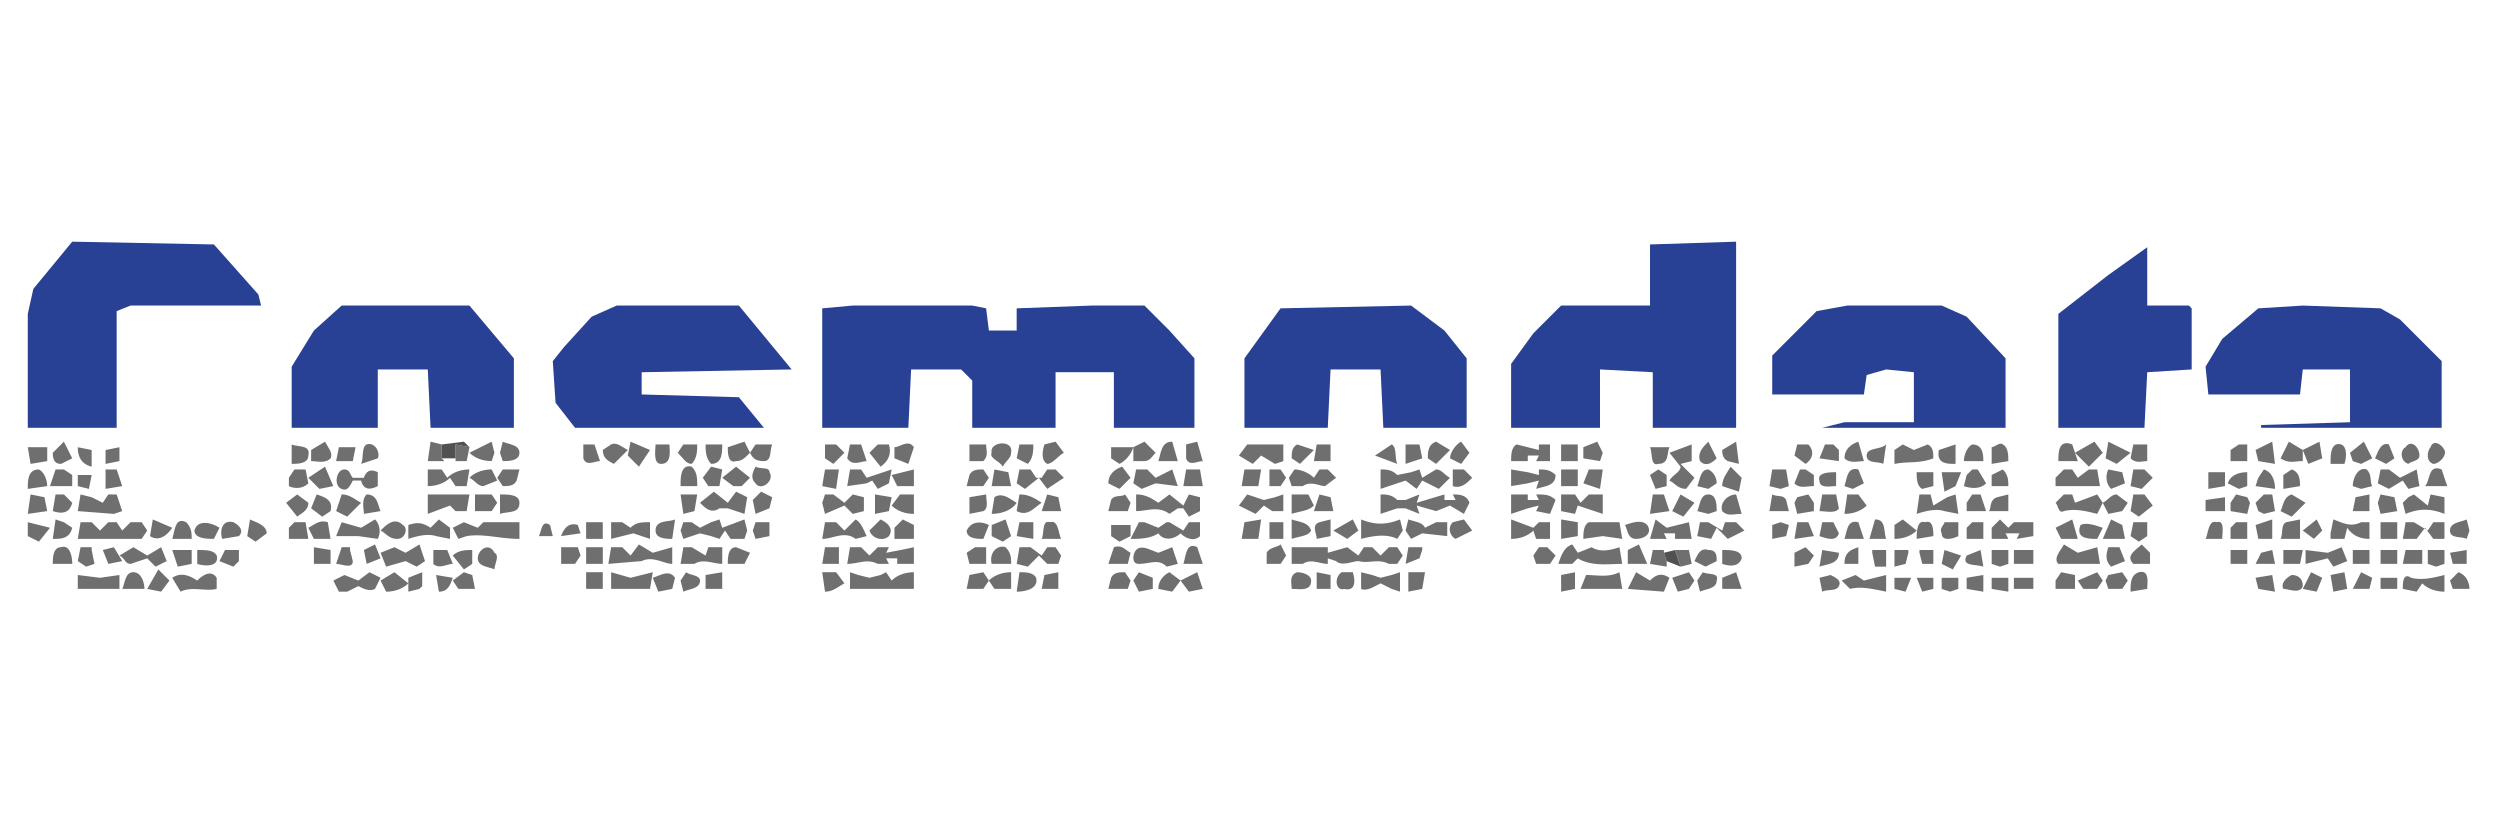 <svg xmlns="http://www.w3.org/2000/svg" width="900" height="300" version="1" viewBox="0 0 900 300"><g fill="none"><path fill="#0E0E0E" d="M12 152v-45 45z"/><path d="M77 88l16 18 1 4H47l-5 2v42H10v-41l2-9 14-17 51 1zm-65 64v-45 45zm582-64l31-1v67h-30v-20l-19-1v21h-32v-23l8-11 10-10h32zm165 11l14-10v21h15l1 1v22l-16 1-1 20h-31v-41zm-546 15l9-4h44l19 23-54 1v8l35 1 9 11h-68l-7-9-1-15 4-5zm-100 5l10-9h46l16 19v25h-30l-1-21h-18v21h-31v-22zm183-8l11-1h43l5 1 1 8h10v-8l27-1h19l9 9 9 10v25h-29v-20h-21v20h-30v-17l-4-4h-18l-1 21h-31zm165 0l47-1 12 9 8 10v25h-30l-1-21h-18l-1 21h-30v-25zm193 1l11-2h34l9 4 14 15v25h-66l8-2h25v-18l-10-1-7 2-1 7h-33v-14zm159-1l16-1 28 1 7 4 15 15v24h-65v-1l32-1v-19h-17l-1 9h-33l-1-10 6-10z" fill="#284194"/><g fill="#6F6F6F"><path d="M19 163l4-4 3 6-4 2c-2 0-3-1-3-4zm150 0l8-4 1 4-1 3c-3 0-6-1-8-3zm12-4c2 1 6 1 6 4s-4 3-6 3l-1-3 1-4zm55 1h5c0 2 1 7-3 7-3 0-2-5-2-7zm10 0h5c0 2 0 5-2 7-2 0-3-2-5-4l2-3zm8 0h6c0 3 0 7-4 7-2-2-2-5-2-7zm18 0h6c-1 2 0 6-3 6s-4-1-5-3l2-3zm25 0h4l3 3-4 4-3-2v-5zm9 0h4l2 6c-2 0-5 2-7-1l1-5zm10 0h4c1 3 0 6-3 8l-4-5 3-3zm33 0h6c0 2 1 4-1 6h-5v-6zm8 3c-1-4 8-5 7 0 0 2-2 3-3 5-1-2-5-3-4-5zm10-3h5c0 2 0 5-2 7l-4-2 1-5zm9 0l4-1 3 4c-2 1-4 4-6 4-2-1-2-4-1-7zm51 0l4-1 2 7c-2 0-5 2-6-1v-5zm22 0h13v6l-3 1-5-3-3 3-5-3 3-4zm25 0h5v6h-6l1-6zm32 0h5l1 5-6 2v-7zm48 0h4v6h-5l1-2h-4v2h-6c0-2 0-5 2-6l4 1 4 1v-2zm8 0h6v6h-6v-6zm8 1l5-2 2 4-1 3-6-1v-4zm77-1h4c2 2 2 5-1 7l-4-3 1-4zm10 0h3l2 2v4l-7-1 2-5zm25 2l3-2 4 2 5-2c2 1 2 3 2 5-5 2-9 1-14 2v-5zm25 4c0-2 1-5 3-6 4 0 4 4 4 6h-7zm10-5c1 0 3-2 4-1 2 1 2 4 2 6l-6 1v-6zm42-2l8 4-5 4-4-2 1-6zm9 1h5v6c-2 0-4 1-6-1l1-5zm38 0h3v6h-6v-4l3-2zm6 2l6-3 1 8-6-1-1-4zm-802-1h7v5l-6 1-1-6zm95-1c2 1 7 0 6 4 0 3-4 3-6 3v-7zm7 2l5-3c1 2 3 4 2 6-2 2-5 1-7 1v-4zm18 5c1-2 0-6 2-7 3-1 5 3 4 5l-6 2zm25-8l4 1v5l1 1h-6l1-7zm9 1l5 1-1 5h-4v-6zm46 0h4l2 6c-2 0-5 2-6-1v-5zm7 2l3-2c2-1 4 1 6 2l-5 5c-2-1-4-2-4-5zm10-3l7 3-4 6-4-4 1-5zm35 2l6-2 2 4c-2 2-3 3-5 3-3 1-3-3-3-5zm60 0c2 0 5-3 7 0l-2 6-5-2v-4zm78 0h8c-1 3-3 5-5 6l-3-2v-4zm8 0l4-2 4 4c-1 1-2 3-4 3h-4v-5zm9 5c1-3 1-7 5-7l2 7h-7zm48-1c0-2 0-4 2-5l6 2-5 5-3-2zm30-1l6-4c2 1 1 5 2 7l-8-3zm19 1c0-2 0-5 3-6l5 3-5 5-3-2zm8 0c0-2 2-5 4-6l3 4-3 4-4-2zm72-4h7c-1 2 0 6-4 6-3 1-2-4-3-6zm7 2l8-3v6l-4 1 5 5-3 4c-3 0-4-2-6-3 1-2 4-3 4-5l-4-5zm11 3c-1-3 1-5 3-7l3 6c-2 2-4 3-6 1zm8-4l5-3 1 8-4-1c-2-1-2-3-2-4zm44 3c0-3 2-5 5-6l2 7c-2 0-5 1-7-1zm77 1c0-3 0-8 5-6l2 6h-7z"/><path d="M747 163l7-4 3 4-5 5-5-5zm74 2l3-6 5 3v4c-3 0-5 1-8-1zm8-3l6-3 1 6-5 2-2-5zm10 5c0-3 0-6 2-7 4-1 4 4 3 7h-5zm7-4l5-4 3 6-4 2-3-1-1-3zm9 2c1-2 2-6 5-5l2 5-3 2-4-2zm11-4c2-3 5 0 5 3 0 2-3 2-4 3-3-1-3-5-1-6zm9 0c1-3 4-1 5 1s-2 5-4 5c-3-1-2-5-1-6zm-847 0l5 1v6c-4-1-5-4-5-7zm10 1l5-1v5l-5 1v-5zm84-1h6l-1 5h-6l1-5zm550 3c0-3 5-2 7-4l-1 7c-2-1-6 0-6-3zm26-2l6-2v7c-3 0-7 0-6-5zM10 176c0-3 0-7 4-7 2 1 3 4 3 6l-7 1zm10-7h3l3 2v4h-8l2-6zm18 0h4l2 6-6 1v-7zm68 0h4l1 5c-2 2-5 2-7 1v-3l2-3zm17 7c-3-1-2-7 1-7 2 0 2 2 3 3h4c1-3 3-3 5-2v5c-2 1-5 2-6-2h-3c-1 2-2 4-4 3zm31-7h5l2 3c2-2 5-3 8-3l-1 6h-4l-2-3c-2 2-5 3-8 3v-6zm15 3c2-2 5-3 8-3l2 4-5 2c-2 0-3-2-5-3zm12-3h6l-1 4c-1 2-3 2-5 2l-2-3 2-3zm64 6c0-3 0-8 4-7 2 2 2 4 2 7h-6zm8-3l3-4 4 1-1 6h-4l-2-3zm7 0l5-4 5 4-3 3h-3l-4-3zm12-4c2 1 5 0 5 2 2 3-3 7-5 4-2-2-1-4 0-6zm25 1h5l-1 7-5-1 1-6zm9 0h4l2 3 9-3-1 5-4 2-2-3-2 1-7 1 1-6zm15 2l8-2v6h-6l-2-4zm28 0c1-2 3-2 5-2l2 3-2 3h-6l1-4zm9-2l5 1 1 5h-7l1-6zm9 0h4l2 3h2l2-3h3l3 3-6 4-3-4-5 4-3-2 1-5zm32 5c0-3 2-5 5-6l3 4-4 4-4-2zm10-5h4l3 3 6-3 2 6-8-1-5 2-3-2 1-5zm18 0h5l1 6h-7l1-6zm21 0h6l-1 6h-6l1-6zm9 0h4l2 3-2 3h-4v-6zm9 0c2 0 5 1 7 3l2-3h3l3 3-4 3c-2 0-5-2-8 0h-4l-1-3 2-3zm31 0c2 0 4 0 6 2l5-1 3-1 1 3 5-3c2 0 3 2 5 3l-4 4-6-3-2 3-4-3-3 1-6 2v-7zm26 0h4l3 3c-2 2-4 4-7 3v-6zm21 0l6 1 4 1v-2c2 0 4 0 6 2 0 4-4 4-7 5l1-3-4 1-6 1v-6zm18 0h6v6h-6v-6zm10 0h5l-1 7-6-2 2-5zm39 6c1-2 1-6 4-6 2 1 3 3 3 5l-3 2-4-1zm27-6h5l1 6-3 1-4-1 1-6zm10 0h2l3 2v4c-3 0-5 1-7-1l2-5zm62 0h2l3 5c-2 2-5 2-8 1l1-4 2-2zm7 2l4-2c2 2 2 4 2 6h-6v-4zm26-2h3l2 3 4-3h3l1 6h-16v-3l3-3zm16 0l5 1 1 4-5 2c-2-2-2-5-1-7zm9 0h4l3 3-4 4-4-1 1-6zm47 0c3 1 4 4 4 7l-7-1 1-3 2-3zm7 2l3-2c3 1 3 4 3 6l-6 1v-5zm25 4c0-3 2-7 5-6 2 2 1 4 2 6l-4 1-3-1zm10-6h3l4 3 6-3 1 6-4 1-2-3-5 3-4-2 1-5zm-746 3l6-4 3 7-5 1-4-4zm483-1l3-2 3 2v4l-4 1-2-5zm26 4c0-3 2-5 3-7l4 4-1 5-6-2zm44 0c1-3 1-7 5-6l2 5-4 2-3-1zm209 0c2-2 1-8 6-6l2 6h-8zm-845-4h5l-1 5-4-1v-4zm627 2c-1-3 4-3 6-3v5c-2 0-6 1-6-2zm35-3h6v5l-4 1c-2-1-2-4-2-6zm9 0h7l-2 5-4 2-1-7zm96 0h6v5l-6 1v-6zm7 4c1-3 4-4 7-4v5l-3 1-4-2zm-791 4l5 1 1 5-7 1 1-7zm9 0h3l3 3c-1 4-4 4-7 3l1-6zm9 0l4 1 4 2 2-3h3l2 6-3 1-13-1 1-6zm85 0c3 1 6 2 5 6l-3 2-4-3 2-5zm40 0h15l-1 6h-4l-2-2-8 3v-7zm17 0h6l2 3-2 3h-6v-6zm9 0c3 0 7 0 7 3 0 4-4 3-7 4v-7zm65 0h6l-1 6-4 1-1-7zm7 3l5-4 5 4 3-4 4 2-1 6-6-2h-3c-3 2-5 0-7-2zm19-1l3-3 4 2-1 4-5 2-1-5zm25 1l1-3h3l4 3 3-3 4 1v5l-4 1-3-3-7 3-1-4zm19-3l6 1-1 5-5 1v-7zm9 0h5v7c-3 0-6-1-8-3l3-4zm25 1l6-1c0 2 1 5-1 6l-5 1v-6zm9 0c3-2 6 1 8 2-2 3-6 4-9 4l1-6zm9-1c3 0 5 1 8 3-3 2-5 5-9 3l1-6zm33 2c1-2 4-1 5-2l2 3-1 3h-7l1-4zm9-2c3 0 5 1 8 3l4-3 5 4 2-4 4 1v5l-4 2-2-3h-2l-3 2c-4-3-8-1-12-1v-6zm40 0l3 1 3 1 4-1 3-1v6h-4l-3-2-3 3-6-3 3-4zm16 0h6l2 4c-2 2-5 2-8 3v-7zm32 0c2 0 4 0 6 2h3l5-2-1 3 10-3v2h4l-1-2c2 0 5 0 6 3l-2 4-5-3-5 2-7-2 1 3-5-2h-3l-6 2v-7zm47 0h6v2h4l-1-2c3 0 5 0 7 2l-2 5-5-1 1-2-4 1-6 2v-7zm18 0h5l2 3 3-3h5v7l-9-3-1 3-5-1v-6zm33 0h4l2 6-7 1 1-7zm10 0l5 3-4 5-4-2 3-6zm15 6c-1-3 2-6 5-6l2 7c-3 0-5 1-7-1zm18-6c2 1 4 0 5 2l1 4h-7l1-6zm9 1l4-1 2 3v3l-6 1-1-4 1-2zm9-1h5l1 5c-1 2-5 1-7 1l1-6zm9 0h4l3 4c-2 2-5 3-8 3l1-7zm26 0h4l1 4 5-3 3-1 1 7-5-1c-3-1-7 0-10 1l1-7zm19 0h3l2 6h-7v-3l2-3zm9 1l4-1v6h-7c1-1 0-4 3-5zm24-1h3l1 3 8-3 2 3-2 4c-4-1-8-2-12-1-2 1-2-2-3-3l3-3zm14 3c2-1 3-3 5-3l4 3-2 3-5 1-2-4zm11-3h4l3 4-5 4-3-2 1-6zm37 0l4 1 1 2-1 4-6-1v-3l2-3zm10 0h3l1 6-4 1-2-1-1-3 3-3zm33 1l5-1v6h-6l1-5zm9-1l5 1 1 5-6 1-1-4 1-3zm10 1l2-1 5 4 1-4 5 1v6c-5-2-9-2-14 0l-1-4 2-2zm-764 2l4-3 4 3c0 3-3 4-4 5l-4-5zm18 3l2-6c3 0 5 2 7 3l-5 5-4-2zm10 1c0-2-1-5 1-7 4 0 4 4 5 6l-6 1zm244-1l2-6 4 1 1 5h-7zm98 0l2-6 4 1 1 5h-7zm138 0c1-2 1-6 4-6s3 4 3 6l-3 1-4-1zm210 0c1-2 1-5 4-6l5 3-5 5-4-2zm-27-4l7-1v5h-7v-4zm-774 7l3 1 3 2c-1 4-4 4-7 4l1-7zm9 1h4l3 3 3-3h3l2 3 3-3h4l2 3-2 3H28l1-6zm77 0h4l1 6h-7v-4l2-2zm5 2c2-1 4-3 7-2l1 6h-6l-2-4zm47-3l4 3v4l-5-1c-3-1-7 0-10 1v-5c3-1 5-1 8 1l3-3zm16 1h13v6c-7 0-13-2-19-1l-3 1-2-4 4-2 5 2 2-2zm37 0h6v6h-6v-6zm16 2c2-2 4-2 7-2v6l-6-2-8 2v-6h4l3 2zm19-2h3l3 2 4-2 3-1 1 3 8-3 1 4-1 3h-5l-2-3-2 3-3-1-4-1-3 1-3 1-1-3 1-3zm26 0h5v5l-5 1-1-3 1-3zm25 0h4l3 3 4-4c2 1 3 4 4 6l-4 1c-4-3-8 0-12 0l1-6zm28-1l4 2v5h-7v-4l3-3zm32 2l5-2 2 6-3 2-4-2v-4zm10-1h5v6l-6-1 1-5zm43 0h2l5 2 3-2h1l5 3 2-3h4v5c-2 2-5 1-7-1-2 2-6 3-8 0-3 2-7 2-10 2l3-6zm38 0l6-1-1 7h-6l1-6zm9 0h5v6h-5v-6zm8-1c3 1 6 1 7 4-1 2-4 2-7 3v-7zm15 4l7-4 2 4-4 3-5-3zm10-4c5 2 9 2 14 0l1 4-2 3c-4-2-9-1-13 0v-7zm17 0c3 1 5 1 6 3l4-2h4v5l-9-1-4 2-2-3 1-4zm37 0l8 3 2-2h4v6h-5l-1-3c-2 2-5 3-8 3v-7zm18 0l6 1v5l-6 1v-7zm50 1h3l5 3 1-3h4l3 3-6 3-4-4-2 4-5-1 1-5zm35 0h4l2 5-7 1 1-6zm9 0h4l2 4c-1 3-4 2-7 1l1-5zm44 0h5v5c-2 1-6 2-6-1-1-2 1-3 1-4zm10 0h4v6h-6v-4l2-2zm10-1l3 3 2-2h7v5l-6 1 1-2h-5l1 2h-6v-4l3-3zm40 0l4 2 1 5h-8l3-7zm8 1h5v5l-3 2-3-2 1-5zm37 0h4v6h-6v-4l2-2zm7 1l6-2v7h-5l-1-5zm11-1l5-1v7h-7c1-2 0-5 2-6zm17-1c3 1 6 3 10 1h3v6c-3 0-6-1-8-4l-1 4h-5v-2l1-5zm17 1h6v6h-6v-6zm9 0h3l5 3 2-3h4v6h-4l-3-4-3 4h-5l1-6zm16 3c0-3 4-3 6-4l1 4-1 3c-2-1-6 0-6-3zm-872-3l8 2-4 5-4-2v-5zm44 5l1-6 7 3c-2 3-5 5-8 3zm8 1c1-3 1-8 5-6 2 2 2 4 2 6h-7zm8-3c1-4 6-3 9-1l-2 4c-2 0-7 0-7-3zm10 3c-1-3 0-7 4-6 2 1 4 3 2 5l-6 1zm9-1l1-6c2 1 6 2 6 5l-4 3-3-2zm34-5l7 2 5-3c2 2 2 5 1 7l-7-1h-8l2-5zm14 3c2-2 5-5 8-2 2 1 1 5-2 5s-4-2-6-3zm57 2c1-2 1-6 4-4l1 4h-5zm8 0c1-3 3-5 6-4l1 3-7 1zm34-2c0-4 5-3 7-4l-1 7c-2 0-6 0-6-3zm77 0l4-4c2 1 5 3 3 6-2 2-6 1-7-2zm35 0c2-4 6-3 8-2l-2 5c-2 0-6 0-6-3zm27 3c1-2 0-7 3-6 3-1 3 4 4 6h-7zm25-5h7v4l-4 2-3-2v-4zm74 5c0-2-2-5 1-6l4-1v6l-5 1zm49-6l4-1 3 4-6 3c-2-1-3-4-1-6zm47 6c0-2 0-5 2-6h11l1 6-7-1-7 1zm15-5c3-1 6-2 8 0 2 3-1 5-4 5s-3-3-4-5zm9 5l2-7 4 3 8-2 1 6h-6v-2h-4l1 2h-6zm44-5l3-1 3 1-1 4-5 1v-5zm26 5c1-3 1-7 5-6l2 6h-7zm9 0l2-7c4 0 3 4 4 7h-6zm9-5l3-2 5 4c-2 2-5 3-8 3v-5zm8 5c0-2 0-7 3-6 3-1 3 3 3 5l-6 1zm50-4l6-3 2 7h-6l-2-4zm54 4c1-2 1-7 4-6 3-1 2 4 2 6h-6zm35-3l5-4 2 4-3 3-4-3zm-80-2c2-1 5 0 8 1l-2 4c-3 0-8 0-6-5zm-720 8h4v1l1 5-3 1-3-2 1-5zm8 1l4-1 3 5-5 1-2-5zm76-1l6 1v5h-6v-6zm10 0h3v1l1 4c0 3-4 1-6 1l2-6zm8 1l4-2 2 5-5 2-1-5zm6 1l5-2 4 2 5-3 2 6-3 2-4-2-7 2-2-5zm35 2c0-3 4-6 6-2 2 1 0 4 0 6-2-1-6-1-6-4zm30-4h6l1 3-2 3h-5v-6zm9 0h6v6h-6v-6zm9 0h4l3 3 3-4 5 3 7-2v6c-3 0-7-3-11-1l-12 1 1-6zm26 0h3l5 3 1-3h5v6c-3 0-7-2-10 0h-5l1-6zm51 0h5v6h-6l1-6zm9 0h4l3 3 3-3h4l-1 2a279 279 0 0010-2v6h-6v-2h-4l1 2h-4c-4-2-7 0-11 0l1-6zm45 0h4v6h-6l-1-4 3-2zm6 6c-1-4 2-7 5-6 2 2 2 4 2 6h-7zm10-6h4l4 3 2-3h3l2 3-1 3h-4l-3-3-4 4-4-1 1-6zm34 0c3-1 4 1 6 2l-1 4h-7l2-6zm8 1c2-2 5 0 8 1l5-2 2 6-4 1c-3-3-6-1-10-1-3 0-2-4-1-5zm47 1c1-2 4-2 5-3l2 4-2 3h-5v-4zm9-2h13v2l7-2 4 3 2-3h3l3 3 3-3h3l2 3-2 3h-3c-4-2-7 0-11-1-2 0-6 2-8 0l-3-1v2c-3 0-6-2-9 0h-4v-6zm42 0h5v1l-1 3-5 2 1-6zm47 0h3l3 3-2 3h-5l-1-3 2-3zm19 0c3 2 7 1 10 0l1 6c-5 0-11 1-16-2l-2 2h-5c1-3 2-6 5-7l2 3 5-2zm73 2l4-2 3 3-2 3-5 1v-5zm102 0l7-2 1 6h-15c-2-2 1-5 2-7l5 3zm11-2h4l2 5-5 2c-2-2-2-4-1-7zm79 2l5-2 2 5-5 2-2-3-8 2v-5l8 1zm-819 4c0-2 0-6 3-6 3-1 4 3 4 6h-7zm24-3l5-3 5 3 5-3 2 5-4 2-3-3-6 2c-2 0-2-2-4-3zm19-2h7v5l-5 1-2-6zm94 0h5l2 5c-2 0-5 2-7 0v-5zm7 2c2-2 5-2 7-2v5l-3 2-4-5zm99 3c0-2 0-6 3-6l5 2-2 4h-6zm164 0c1-3 1-8 5-6l2 6h-7zm160-5l4-2 3 7h-7v-5zm9 0h4v1l1 3v2l-6-1 1-5zm8 0h5l1 5-4 1-2-6zm7 4c1-2 2-5 5-4 3 0 3 2 3 4l-4 2-4-2zm10-4c3 0 7 0 7 3-1 3-4 3-7 2v-5zm36 0l6 1c0 4-4 4-7 5l1-6zm8 5c0-4 2-5 5-6v6h-5zm10-5h5v6h-4l-1-5v-1zm8 0h5v1l-1 4-4 1v-6zm9 0h5v5h-4l-1-4v-1zm26 0h6v5l-3 1-3-1v-5zm8 0h7v5h-7v-5zm43 5c-3-3 1-5 3-7l3 3v4h-6zm35-5h6v5h-6v-5zm11 1l4-1 1 5h-7l2-4zm8-1h7l-1 5h-6v-5zm25 0h6v5h-6v-5zm10 0h6v5h-6v-5zm9 0h6v5h-7l1-5zm8 0h6v5l-3 1-3-1v-5zm8 1l6-1v5h-5l-1-4zm-811-1c3 0 6 0 7 2 1 4-4 4-7 3v-5zm8 4l2-4h5v4l-2 2-5-2zm621-4l6 2-3 5-4-2 1-5zm8 2l5-2 1 6c-3-1-8 0-6-4zM44 212c1-2 1-6 4-6s4 4 4 6h-8zm103-4l5-2v5l-1 1-4 1v-5zm20-2l3 1 1 5h-6l-2-3 4-3zm44 0h6v6h-6v-6zm9 0l7 2 8-2-1 6h-14v-6zm34 1l6-1v6h-6v-5zm42-1h5l3 4c-2 1-4 3-7 3l-1-7zm10 0l3 1 4 1 4-1 2-1 2 3c2-2 5-3 8-3v6a8810 8810 0 00-20 0h-3v-6zm43 1l5-1 2 3-2 3h-6l1-5zm7 2c2-2 5-3 8-3v6h-6l-2-3zm11-3c2 0 5 0 6 2 1 4-4 5-7 5l1-7zm9 1l5-1v6h-6l1-5zm24 1c1-2 3-2 5-2l2 3-1 3h-7l1-4zm10-2l5 2v4l-5 1-2-4 2-3zm7 6c0-3 2-5 4-6l4 3 6-3 2 6-5 1-3-4-3 4-5-1zm57-6l5 1v5h-5v-6zm16 0l4 1 3 1 4-1 3-1v7l-3-1-4-2c-2 1-5 3-7 2v-6zm17 0h6l-1 6-5 1v-7zm55 1l5-1v6l-5 1v-6zm9 0c4 0 8 1 12-1l1 6h-15l2-5zm23 2c2-2 4-3 7-1l-2 5-13-1 3-6 5 3zm8-1l6-2 2 3-2 3-4 1-2-5zm11-2c2 1 6 0 5 3 0 3-4 3-6 4l-1-4 2-3zm42 2l4-1c2 1 4 2 3 4s-4 1-6 2l-1-5zm13-1l3 2 8-2v6c-5-1-9-2-13-1l-3-3 5-2zm74-1l5 1v5h-7v-3l2-3zm6 3l7-3 2 3-2 3h-5l-2-3zm11-2l5-1 2 3-2 3h-5l-1-3 1-2zm66 0c2 0 4 1 4 4-1 3-5 1-7 1-1-2 1-4 3-5zm7-1l4 2-2 5-5-1 3-6zm7 1l5-1 1 6-5 1-1-6zm8 5l3-6 4 2-1 4h-6zm38-6c3 1 4 4 4 6h-6l-1-3 3-3zm-857 1l8 1 7-1v5H28v-5zm25 5l4-7 4 4-3 4-5-1zm9-4c3-2 6-1 9 1 2-2 5-4 7-1v4c-4 1-9-1-13 1l-3-5zm58 1l4-2 5 2 4-3 4 2-2 4c-2 1-4 0-6-1l-4 2h-3l-2-4zm17 0l5-3 5 4c-2 2-5 3-8 3l-2-4zm20-2l6 1c-1 3-2 5-5 5l-1-6zm78 1c3-1 6-3 8 0l-1 4-5 1-2-5zm10 1l2-3c1 1 5 1 5 3 0 3-4 3-6 4l-1-4zm220 3c0-2-1-5 2-6 2 0 5 1 5 3 0 4-4 3-7 3zm18-6h4c1 3 1 7-3 6-3 1-4-4-1-6zm137 2l5-2 2 6h-7v-4zm62 0h6l-2 5-4-1v-4zm8 0h6v4l-4 1-2-5zm9 0h6v4l-3 1-3-1v-4zm9 0l6-1v6l-6-1v-4zm9 0h6v5l-6-1v-4zm8 0h7v4h-7v-4zm42 5c0-3 0-6 3-7 4-1 3 4 3 6l-6 1zm45-5l6-1 1 6-6-1-1-4zm45 0h6v4h-6v-4zm8 4c0-2 0-6 3-4 4 1 8 0 12-1v6c-3 0-6-1-8-3l-2 3-5-1z"/></g><path d="M159 160l8-1 2 2-5-1v5h-5v-5zm440 39l4-1 2 6-5-2-1-3z" fill="#515151"/></g></svg>